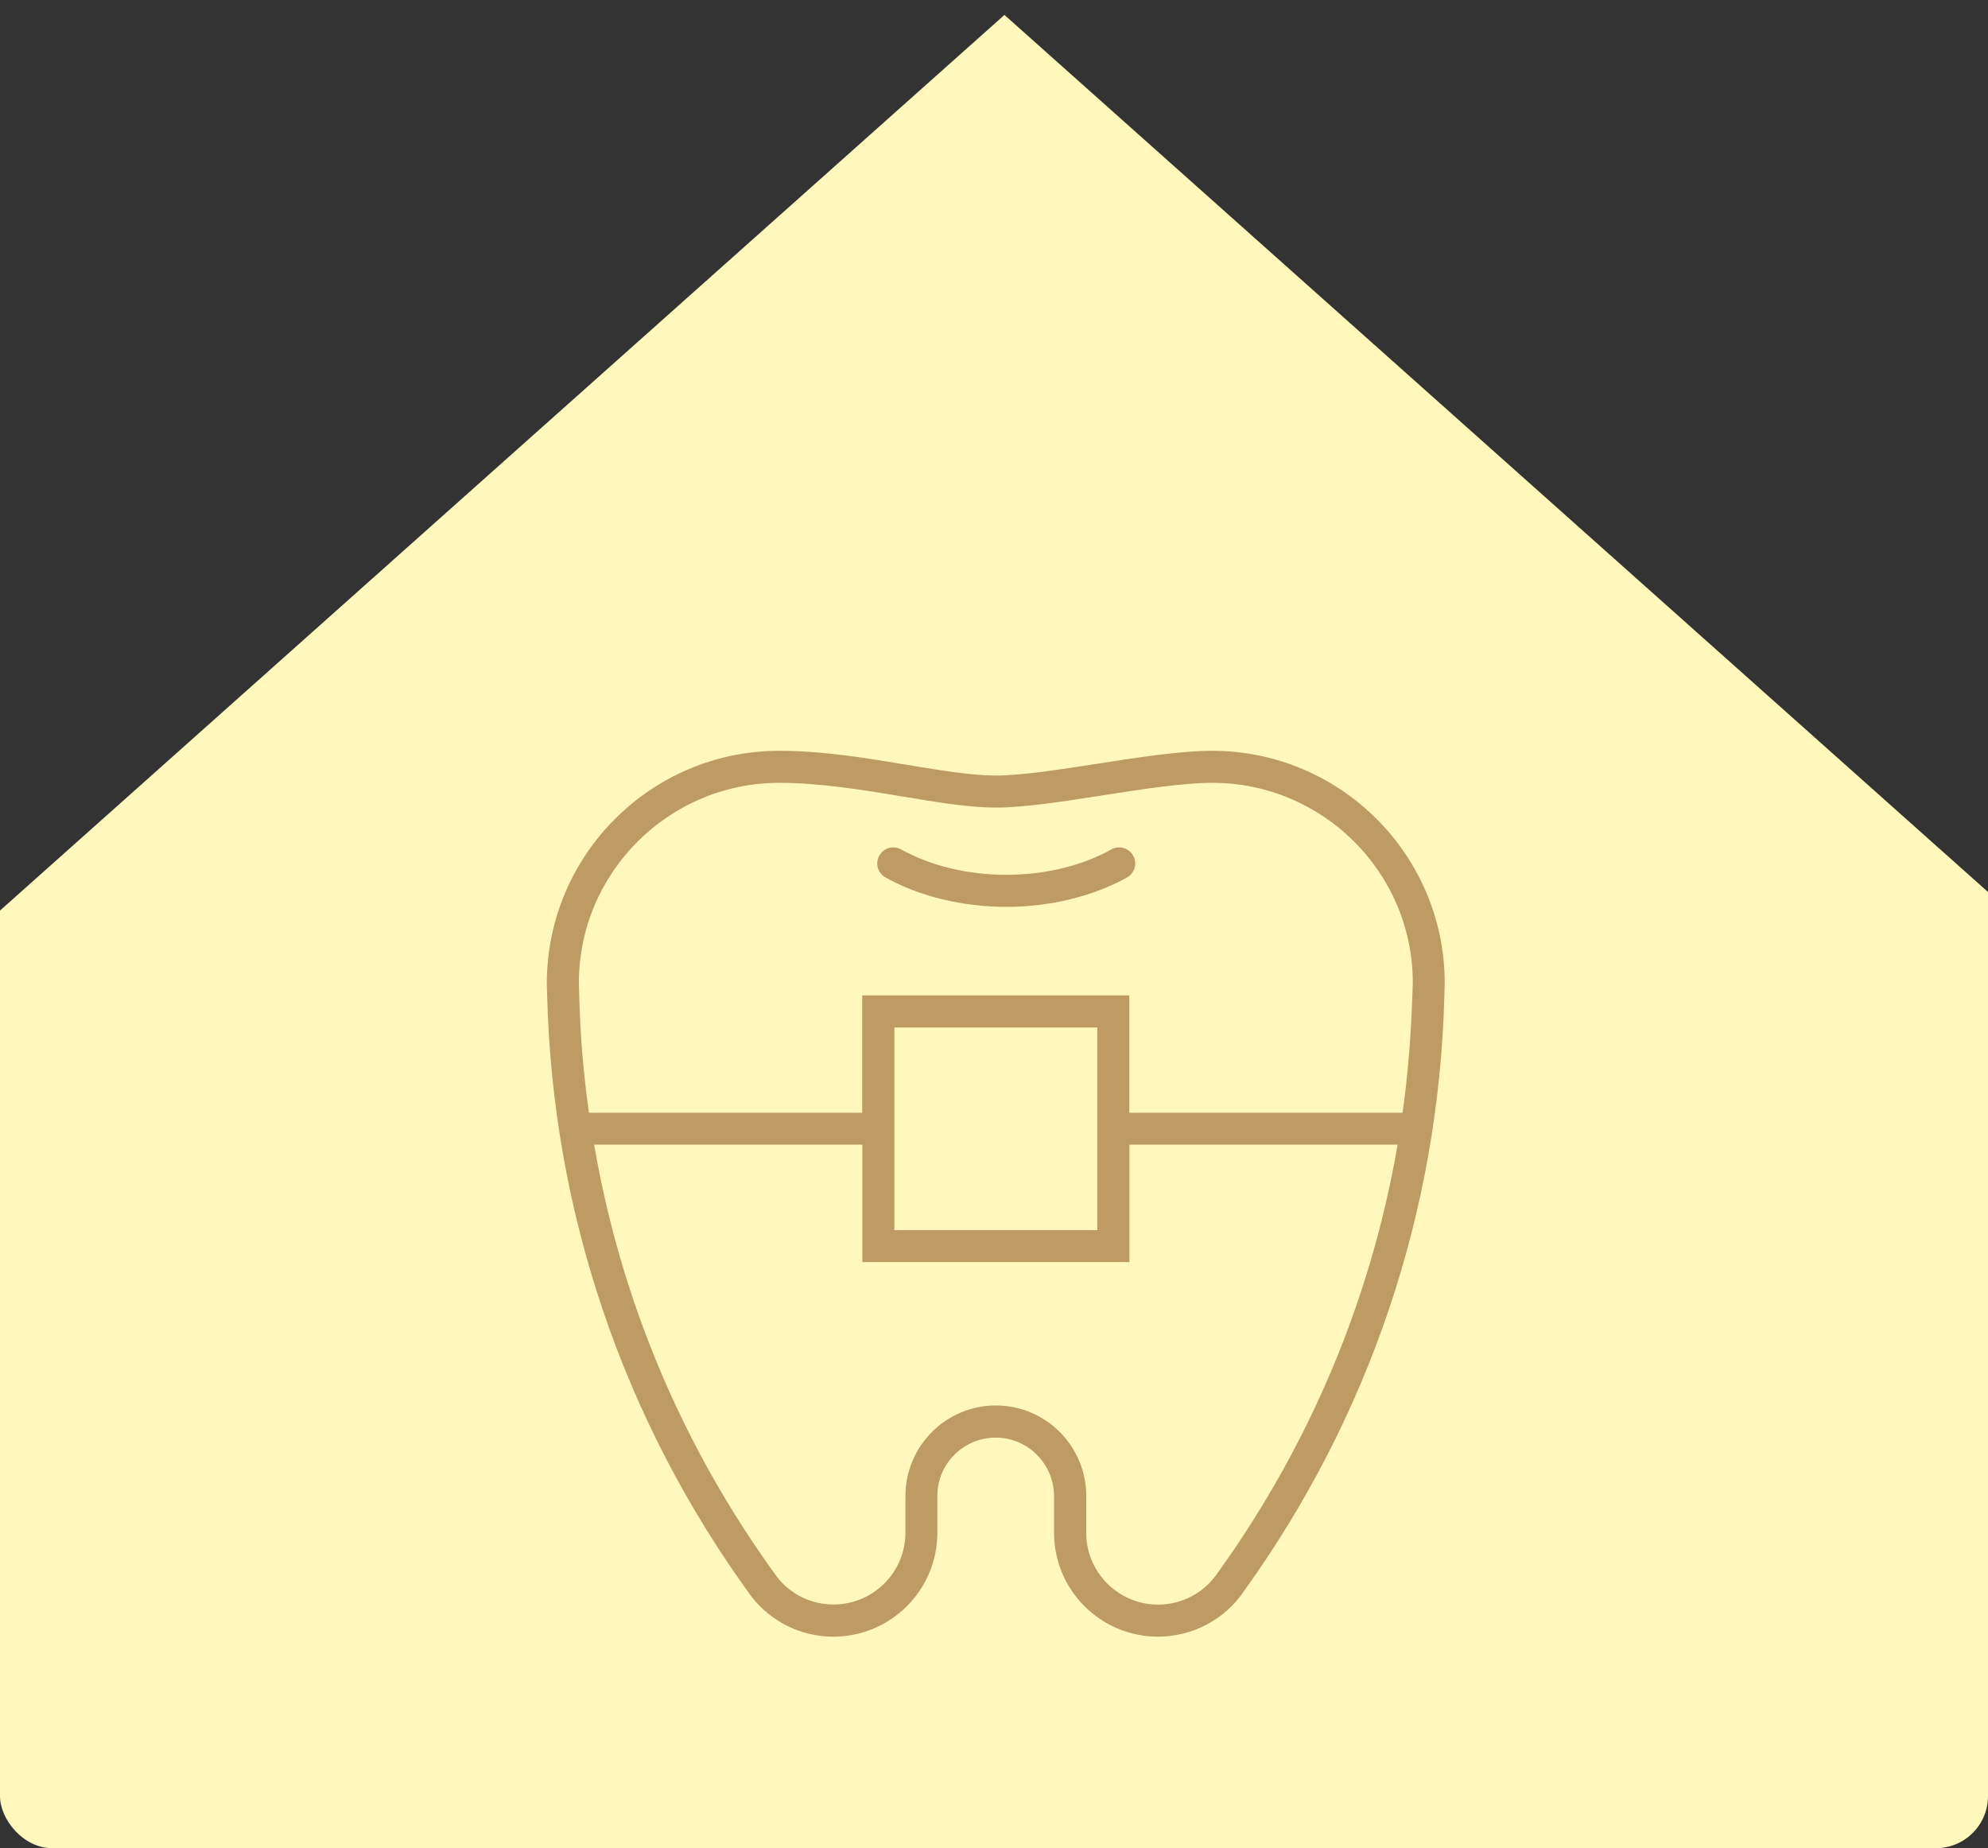 <?xml version="1.0" encoding="UTF-8"?>
<svg id="_レイヤー_2" data-name="レイヤー 2" xmlns="http://www.w3.org/2000/svg" xmlns:xlink="http://www.w3.org/1999/xlink" viewBox="0 0 163.82 152.3">
  <rect x="0" y="0" width="163.82" height="152.3" fill="#333333" stroke="none"/>
  <defs>
    <style>
      .cls-1 {
        fill: none;
      }

      .cls-1, .cls-2, .cls-3 {
        stroke-width: 0px;
      }

      .cls-2 {
        fill: #bd9b62;
      }

      .cls-4 {
        clip-path: url(#clippath);
      }

      .cls-3 {
        fill: #fff7bb;
      }
    </style>
    <clipPath id="clippath">
      <rect class="cls-1" width="163.82" height="152.3" rx="4.29" ry="4.29"/>
    </clipPath>
  </defs>
  <g id="FV">
    <g>
      <g class="cls-4">
        <polygon class="cls-3" points="82.77 1.23 -86.65 152.3 82.77 152.3 252.18 152.3 82.77 1.23"/>
      </g>
      <g>
        <path class="cls-2" d="m99.9,61.87c-2.6,0-6.08.54-9.44,1.06-3.08.48-6.27.98-8.4.98-1.98,0-4.53-.42-7.23-.87-3.29-.55-7.02-1.17-10.61-1.17-10.57,0-19.16,8.59-19.16,19.18l.03,1.05c.47,17.88,6.28,34.97,16.82,49.45,1.64,2.11,4.1,3.32,6.77,3.32,4.72,0,8.56-3.84,8.56-8.55v-3.05c0-2.65,2.16-4.8,4.81-4.8s4.81,2.16,4.81,4.85v3c0,4.72,3.84,8.55,8.56,8.55,2.86,0,5.53-1.42,7.1-3.77,10.33-14.36,16.04-31.31,16.5-49.02l.03-1.07c0-10.56-8.6-19.14-19.16-19.14Zm.45,67.73c-1.1,1.65-2.94,2.63-4.92,2.63-3.26,0-5.92-2.65-5.92-5.91v-3.05c0-4.11-3.34-7.45-7.45-7.45s-7.45,3.34-7.45,7.49v3c0,3.26-2.65,5.91-5.92,5.91-1.85,0-3.55-.84-4.66-2.27-7.76-10.65-12.87-22.79-15.07-35.62h22.1v9.67h22.01v-9.67h22.1c-2.18,12.67-7.2,24.67-14.81,35.26Zm-26.65-28.23v-16.7h16.72v16.7h-16.72Zm42.68-19.36c-.09,3.26-.36,6.5-.8,9.69h-22.52v-9.67h-22.01v9.67h-22.52c-.45-3.19-.72-6.42-.8-9.68l-.03-1.01c0-9.1,7.41-16.5,16.52-16.5,3.37,0,6.99.6,10.18,1.13,2.81.47,5.46.91,7.66.91,2.34,0,5.48-.49,8.81-1.01,3.26-.51,6.63-1.03,9.03-1.03,9.11,0,16.52,7.4,16.52,16.46l-.03,1.03Z"/>
        <path class="cls-2" d="m91.58,70c-2.42,1.35-5.49,2.09-8.66,2.09s-6.24-.74-8.66-2.09c-.64-.36-1.44-.13-1.8.51-.36.64-.13,1.44.51,1.8,2.8,1.56,6.34,2.42,9.95,2.42s7.14-.86,9.95-2.42c.64-.36.87-1.16.51-1.8-.36-.64-1.16-.87-1.8-.51Z"/>
      </g>
    </g>
  </g>
</svg>